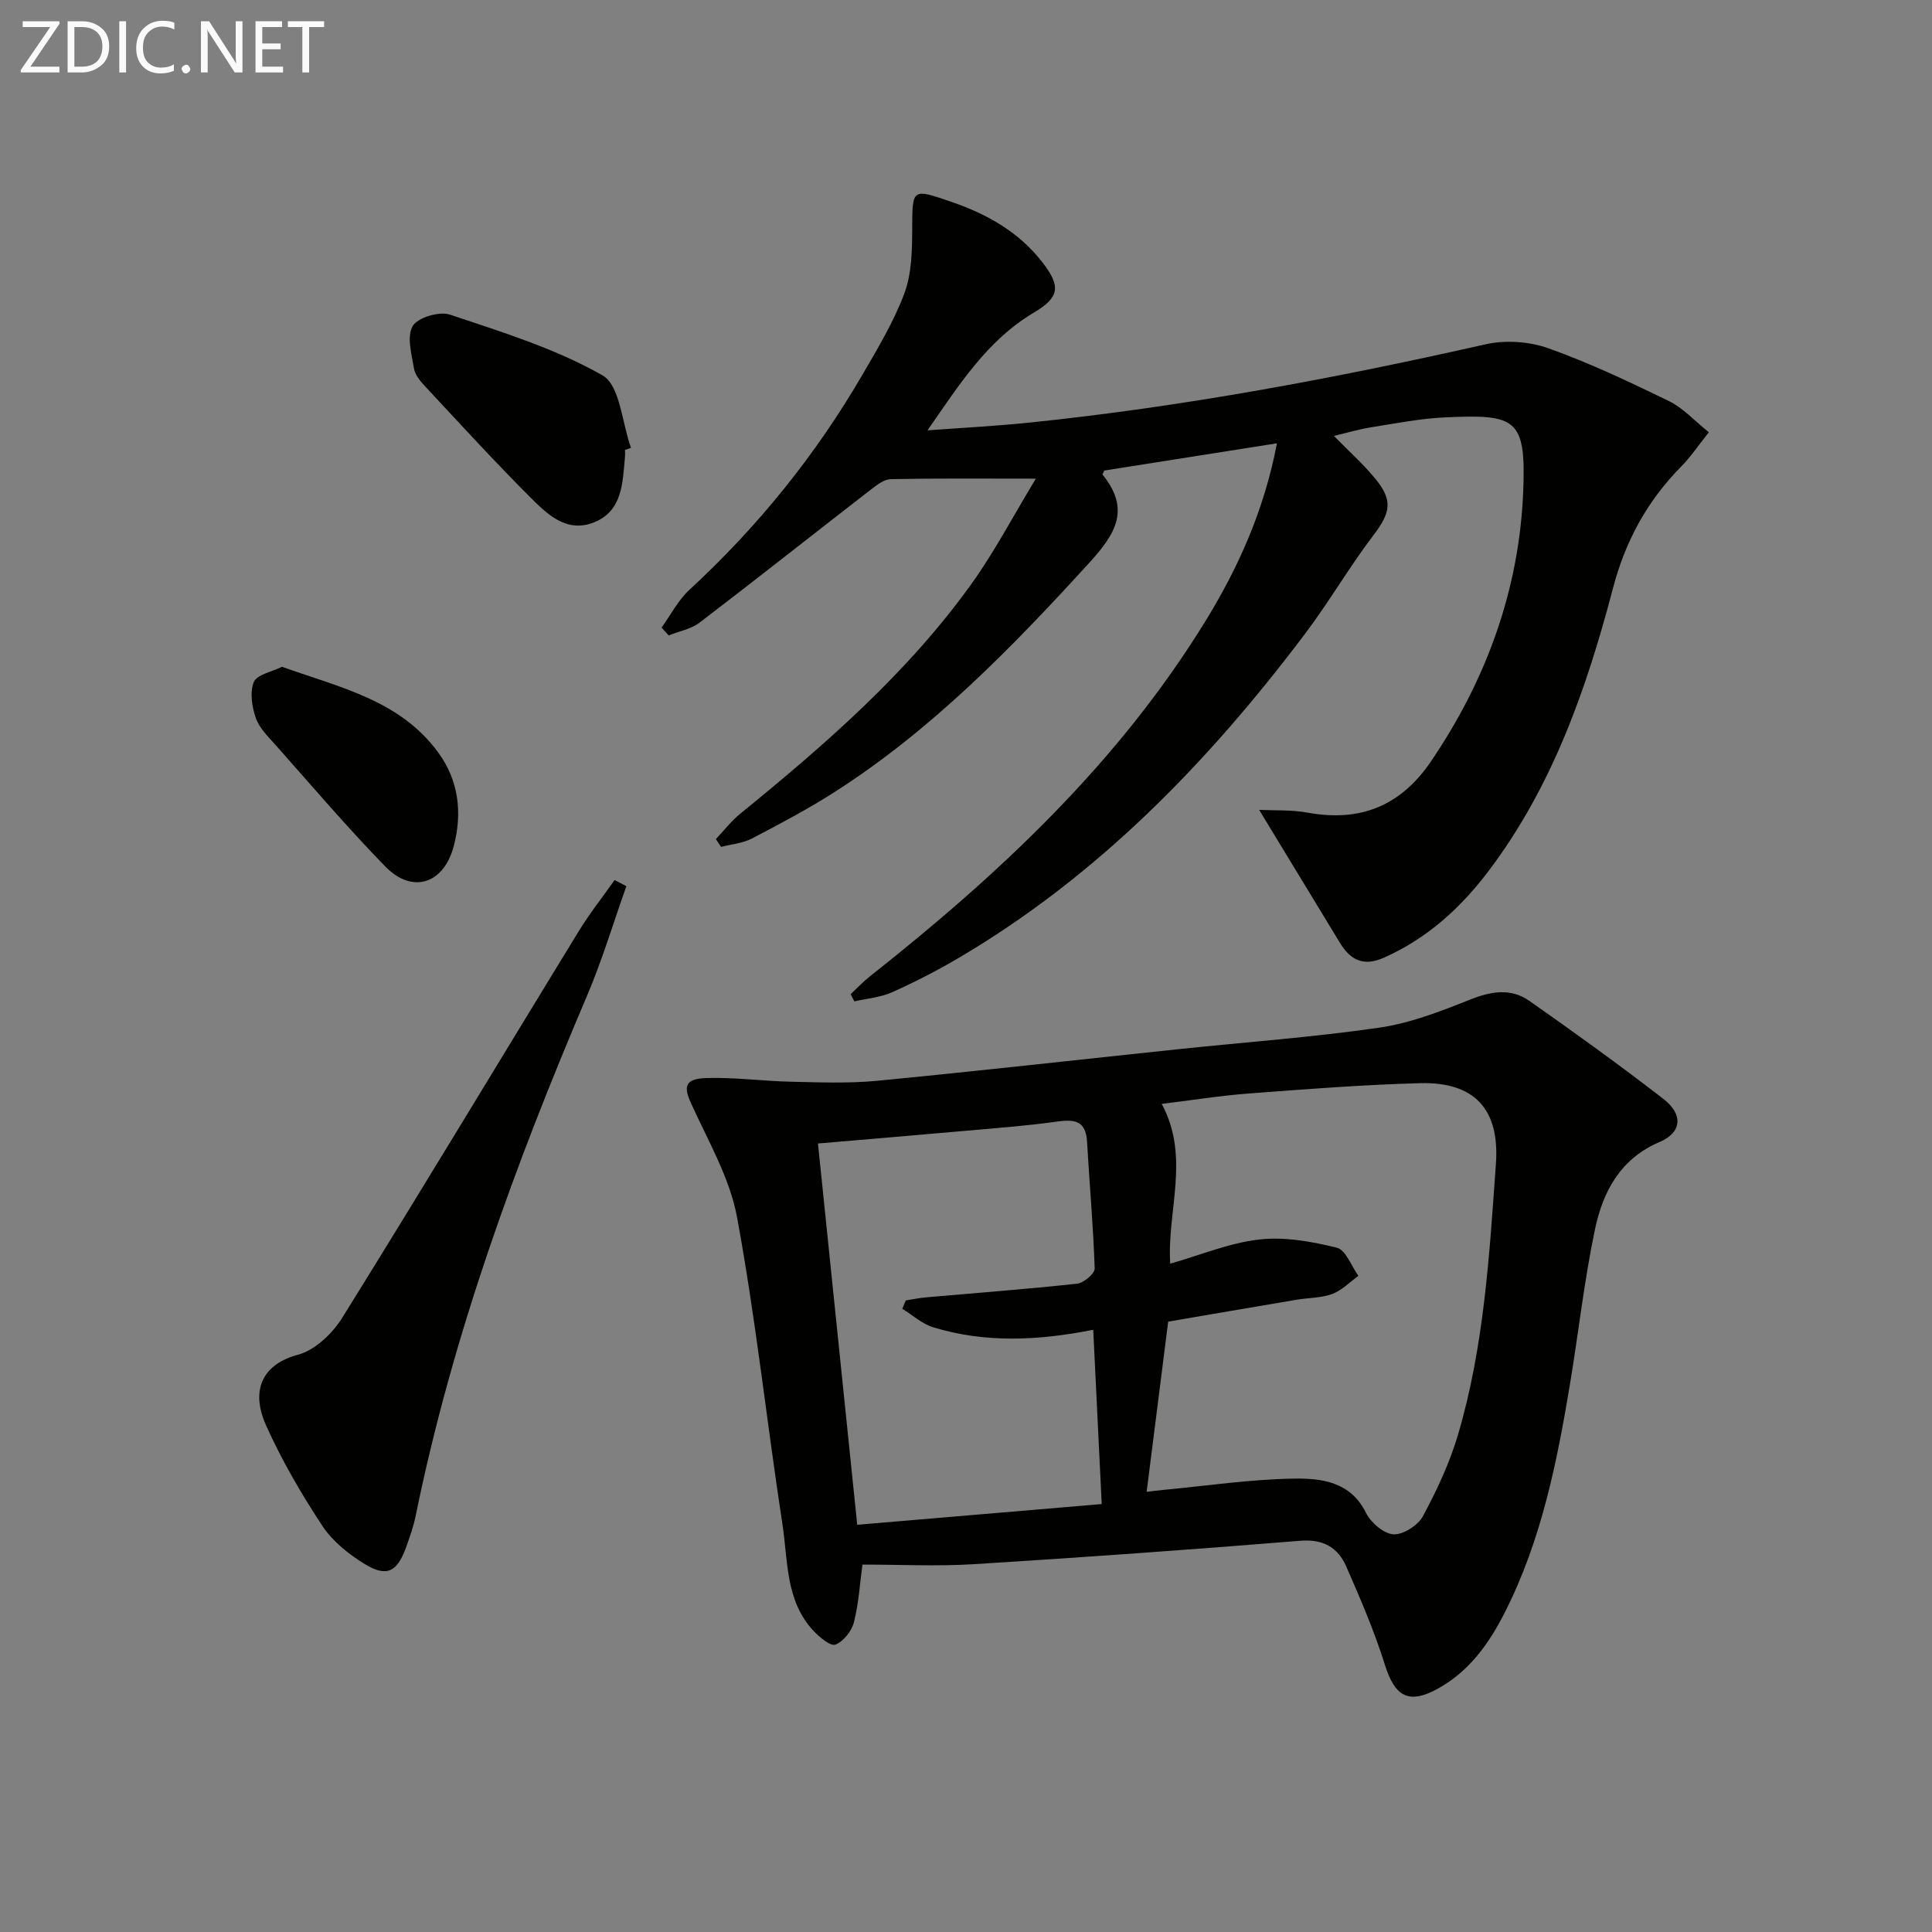 <svg enable-background="new 0 0 400 400" viewBox="0 0 400 400" xmlns="http://www.w3.org/2000/svg"><rect x="0" y="0" width="400" height="400" fill="#808080" stroke="none"/><path d="m353.8 89.49c-2.34 2.94-3.81 5.17-5.66 7.03-7.07 7.15-11.63 15.47-14.2 25.3-5.46 20.81-12.54 41.03-25.73 58.49-5.8 7.67-12.71 13.97-21.64 17.95-4.28 1.91-6.98.53-9.18-3.1-5.47-9.03-10.96-18.04-16.7-27.49 3.1.16 6.68-.04 10.12.59 10.83 1.97 19.19-1.43 25.4-10.54 11.5-16.89 18.31-35.58 19.15-55.88.63-15.26-1.45-16.11-16.27-15.42-5.12.24-10.22 1.26-15.3 2.06-2.43.39-4.81 1.11-7.62 1.77 3.03 3.09 5.98 5.74 8.49 8.76 3.82 4.59 3.24 7.14-.31 11.81-5.01 6.59-9.18 13.81-14.17 20.42-20 26.53-42.84 50.1-71.75 67.12-4.44 2.61-9.05 4.98-13.75 7.08-2.4 1.07-5.19 1.28-7.8 1.89-.25-.5-.51-1-.76-1.5 1.32-1.23 2.57-2.57 3.99-3.69 26.8-21.17 51.55-44.31 69.57-73.72 6.79-11.08 12.07-22.88 14.7-36.64-12.28 1.94-24.01 3.79-35.74 5.64-.13.31-.44.75-.35.86 5.72 7.1 2.84 12.09-2.72 18.19-16.1 17.65-32.66 34.67-52.93 47.61-5.46 3.48-11.21 6.53-16.96 9.52-1.91.99-4.24 1.19-6.38 1.74-.36-.54-.73-1.07-1.09-1.61 1.67-1.76 3.17-3.72 5.03-5.24 17.6-14.33 34.71-29.18 48.01-47.77 4.66-6.52 8.41-13.69 13.21-21.62-11.21 0-20.62-.09-30.03.1-1.4.03-2.92 1.23-4.15 2.18-11.82 9.15-23.54 18.44-35.42 27.51-1.78 1.36-4.26 1.8-6.42 2.67-.49-.54-.98-1.09-1.47-1.63 1.9-2.62 3.42-5.65 5.75-7.8 14.19-13.09 26.17-27.92 35.86-44.59 3.17-5.45 6.47-10.94 8.66-16.8 1.51-4.04 1.6-8.75 1.62-13.17.04-8.61-.13-8.61 8.17-5.76 7.39 2.54 14 6.28 18.83 12.55 3.79 4.92 3.54 7.18-1.81 10.36-9.64 5.72-15.44 14.9-22.02 24.38 7.12-.53 14.25-.89 21.35-1.63 31.75-3.29 63.05-9.15 94.16-16.18 4.11-.93 9.06-.6 13.02.81 8.56 3.05 16.83 6.98 25.02 10.96 2.86 1.39 5.15 3.98 8.22 6.43z" fill="#010100"/><path d="m178.56 323.93c-.53 3.87-.76 8.02-1.77 11.96-.47 1.82-2.17 3.97-3.83 4.61-1.02.39-3.3-1.54-4.55-2.87-5.81-6.21-5.25-14.45-6.41-22.02-3.25-21.15-5.51-42.46-9.38-63.49-1.51-8.25-6.06-15.98-9.59-23.79-1.56-3.44-1.18-5.01 3.32-5.14 5.79-.16 11.61.64 17.42.77 5.93.13 11.92.37 17.8-.19 20.83-2.01 41.62-4.36 62.43-6.55 13.87-1.46 27.81-2.46 41.6-4.46 6.41-.93 12.69-3.38 18.76-5.8 4.34-1.73 8.44-2.42 12.25.24 9.39 6.58 18.7 13.3 27.77 20.31 4.18 3.23 3.81 6.98-.76 8.92-8.15 3.46-11.75 10.28-13.39 18.06-2.22 10.52-3.39 21.26-5.15 31.88-2.72 16.4-5.97 32.66-13.62 47.65-3.22 6.32-7.27 11.96-13.63 15.52-6.14 3.43-9.02 1.8-11.12-4.92-2.17-6.92-5.07-13.64-7.98-20.29-1.73-3.94-4.76-5.72-9.54-5.33-22.52 1.83-45.07 3.45-67.62 4.85-7.6.47-15.24.08-23.01.08zm58.84-15.06c1.08-.13 2.2-.29 3.33-.39 9.08-.85 18.15-2.22 27.25-2.35 5.62-.08 11.64.64 14.83 7.08 1 2.02 3.65 4.32 5.67 4.45 2.01.13 5.08-1.83 6.11-3.73 2.89-5.37 5.53-11.01 7.26-16.84 5.41-18.28 6.51-37.23 7.86-56.11.81-11.28-4.37-17.03-15.74-16.72-11.79.32-23.57 1.24-35.34 2.13-6.02.45-12 1.42-18.11 2.16 5.97 11.05 1.05 22.23 1.76 33.08 6.39-1.82 12.32-4.32 18.46-5.01 5.25-.59 10.85.42 16.05 1.71 1.85.46 2.98 3.79 4.45 5.82-1.79 1.29-3.41 3.01-5.41 3.75-2.28.85-4.89.78-7.34 1.19-9.1 1.53-18.2 3.1-26.63 4.54-1.54 12.08-2.97 23.41-4.46 35.24zm-9.3 2.53c-.62-12.78-1.18-24.27-1.76-36.08-11.55 2.28-22.43 2.75-33.13-.52-2.31-.71-4.28-2.53-6.4-3.83.24-.58.49-1.15.73-1.73 1.41-.22 2.81-.52 4.23-.64 10.42-.92 20.85-1.7 31.24-2.83 1.37-.15 3.67-2.1 3.63-3.15-.28-8.76-1.08-17.5-1.58-26.25-.26-4.56-2.8-4.63-6.44-4.13-6.39.89-12.85 1.36-19.28 1.93-10.33.92-20.66 1.78-29.99 2.58 2.67 25.93 5.35 51.92 8.13 78.94 16.55-1.4 33.2-2.81 50.62-4.29z" fill="#010100"/><path d="m129.68 183.48c-2.69 7.57-5 15.3-8.14 22.68-14.86 34.87-27.86 70.33-35.46 107.59-.46 2.27-1.24 4.48-2.03 6.66-1.83 5.06-3.99 6.18-8.52 3.42-3.32-2.03-6.67-4.7-8.78-7.9-4.36-6.62-8.41-13.56-11.65-20.79-3.37-7.5-.59-12.74 6.57-14.65 3.54-.94 7.16-4.4 9.2-7.68 16.5-26.53 32.61-53.32 48.92-79.97 2.26-3.69 4.96-7.1 7.46-10.64.81.42 1.62.85 2.43 1.28z" fill="#010100"/><path d="m129.4 93.17c0 .5.04 1-.01 1.49-.5 5.3-.48 11.14-6.44 13.5-5.74 2.27-9.77-1.81-13.33-5.37-7.37-7.38-14.42-15.09-21.53-22.72-1-1.07-2.15-2.39-2.37-3.74-.5-2.96-1.54-6.64-.28-8.82 1.03-1.77 5.52-3.11 7.72-2.37 10.76 3.61 21.82 7.01 31.59 12.58 3.63 2.07 4.02 9.84 5.89 15-.41.15-.83.3-1.24.45z" fill="#010100"/><path d="m58.38 138.05c12.04 4.3 24.46 6.93 32.36 17.76 4.24 5.81 5.03 12.52 3.18 19.45-2.07 7.75-8.56 9.87-14.14 4.15-7.88-8.08-15.21-16.71-22.71-25.15-1.54-1.73-3.37-3.5-4.1-5.59-.81-2.32-1.28-5.35-.42-7.46.64-1.54 3.68-2.09 5.83-3.16z" fill="#010100"/><g fill="#fafafa"><path d="m12.4 4.8-6.1 9h6v1.2h-8v-.5l6.1-8.9h-5.7v-1.2h7.6v.4z"/><path d="m14 15v-10.6h3c1.6 0 2.9.5 4 1.4s1.6 2.2 1.6 3.8-.5 3-1.6 3.9-2.4 1.5-4 1.5zm1.4-9.4v8.2h1.6c1.3 0 2.4-.4 3.1-1.1s1.1-1.8 1.1-3.1-.4-2.3-1.2-3-1.8-1-3.1-1z"/><path d="m26.1 4.4v10.6h-1.4v-10.6z"/><path d="m36.1 14.6c-.8.4-1.8.6-2.9.6-1.5 0-2.7-.5-3.6-1.4s-1.4-2.2-1.4-3.8c0-1.7.5-3.1 1.5-4.1s2.3-1.6 3.9-1.6c1 0 1.8.1 2.5.4v1.4c-.8-.4-1.6-.6-2.5-.6-1.2 0-2.1.4-2.9 1.2s-1.1 1.8-1.1 3.2c0 1.3.3 2.3 1 3s1.6 1.1 2.7 1.1c1 0 2-.2 2.7-.7v1.3z"/><path d="m37.6 14.3c0-.2.1-.5.3-.6s.4-.3.6-.3c.3 0 .5.1.6.3s.3.4.3.6-.1.4-.3.6-.4.3-.6.3c-.3 0-.5-.1-.6-.3s-.3-.4-.3-.6z"/><path d="m50.2 15h-1.6l-5.3-8.2c-.2-.2-.3-.5-.4-.7 0 .2.1.7.1 1.5v7.4h-1.4v-10.6h1.7l5.2 8.1c.2.4.4.6.4.7 0-.3-.1-.8-.1-1.5v-7.3h1.4z"/><path d="m58.6 15h-5.7v-10.6h5.5v1.2h-4.1v3.4h3.8v1.2h-3.8v3.6h4.3z"/><path d="m67.1 5.6h-3.1v9.4h-1.4v-9.4h-3v-1.2h7.5z"/></g></svg>